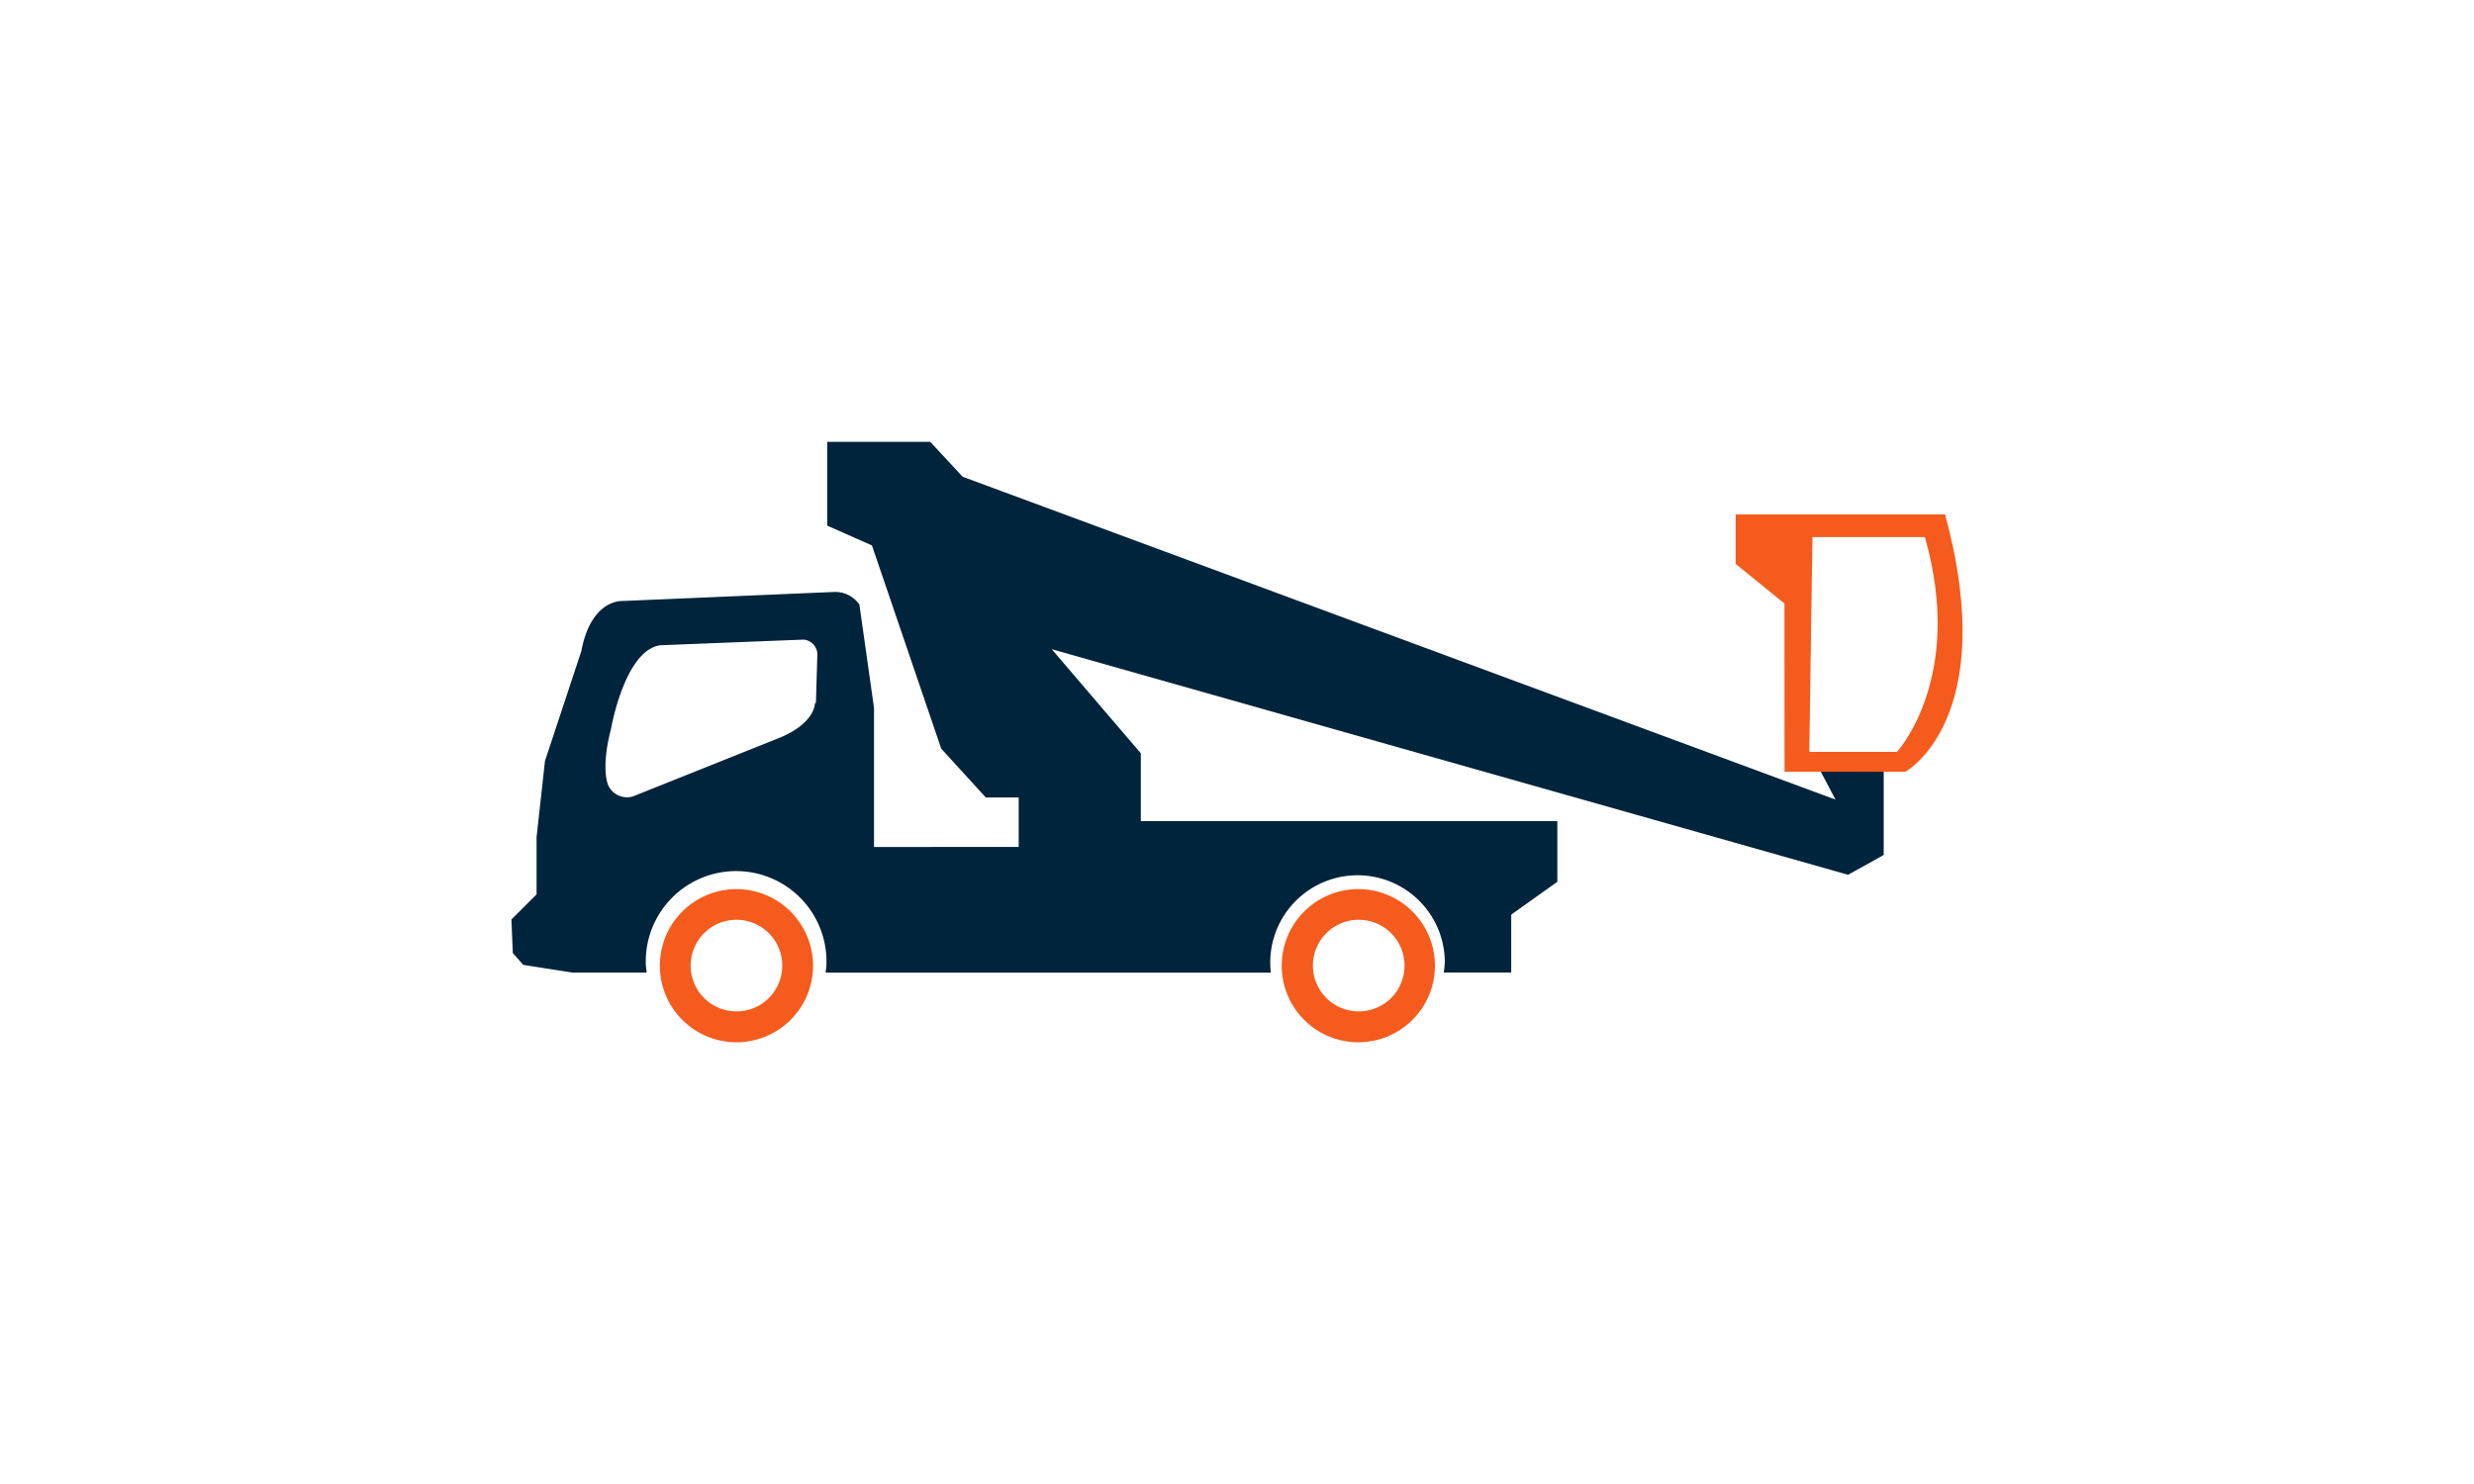 <?xml version="1.0" encoding="UTF-8"?> <svg xmlns="http://www.w3.org/2000/svg" id="Layer_1" data-name="Layer 1" viewBox="0 0 250 150"><defs><style>.cls-1{fill:#00243b;}.cls-2{fill:#f45b1c;}</style></defs><title>autohoogwerker</title><path id="Path_7" data-name="Path 7" class="cls-1" d="M183.3,76.69l2.18,4.13L97.28,48.19,94,44.66H83.59v8.47l4.52,2,7,20.54,4.51,4.94h3.32v5H88.32V71.55L86.84,61.1a3,3,0,0,0-2.47-1.27l-21.5.92s-3.14-.21-4.13,5.08L55.07,76.92l-.85,7.7V90.4l-2.54,2.54.14,3.39,1.06,1.2,5,.78h7.46c0-.28-.08-.55-.08-.83a9.13,9.13,0,1,1,18.25,0,7.8,7.8,0,0,1-.09.83h45A8.82,8.82,0,1,1,146,97.17h0a8.81,8.81,0,0,1-.11,1.13h6.82V92.45l4.66-3.32V83H115.28V76.14l-9-10.52,80.47,22.8,3.6-2V77.28m-108-6.2s.07,1.91-3.39,3.42l-15,6a2.08,2.08,0,0,1-2.5-1.13s-.78-1.62.28-5.68c0,0,1.38-8,5-8.47l14.47-.57a1.52,1.52,0,0,1,1.38,1.65v0l-.14,4.76Z"></path><path id="Path_8" data-name="Path 8" class="cls-2" d="M74.42,89.87a7.74,7.74,0,1,0,7.74,7.74h0A7.75,7.75,0,0,0,74.42,89.87Zm0,12.36a4.63,4.63,0,1,1,4.63-4.62A4.62,4.62,0,0,1,74.42,102.23Z"></path><path id="Path_9" data-name="Path 9" class="cls-2" d="M137.31,89.87A7.74,7.74,0,1,0,145,97.61h0A7.74,7.74,0,0,0,137.31,89.87Zm0,12.36a4.63,4.63,0,1,1,4.62-4.62A4.62,4.62,0,0,1,137.31,102.23Z"></path><path class="cls-2" d="M180.32,61l-4.93-4V52h21.16c5.64,20.73-4,26-4,26H180.33m11.36-2s6.9-7.44,2.82-21.71H183.15L182.83,76Z"></path></svg> 
